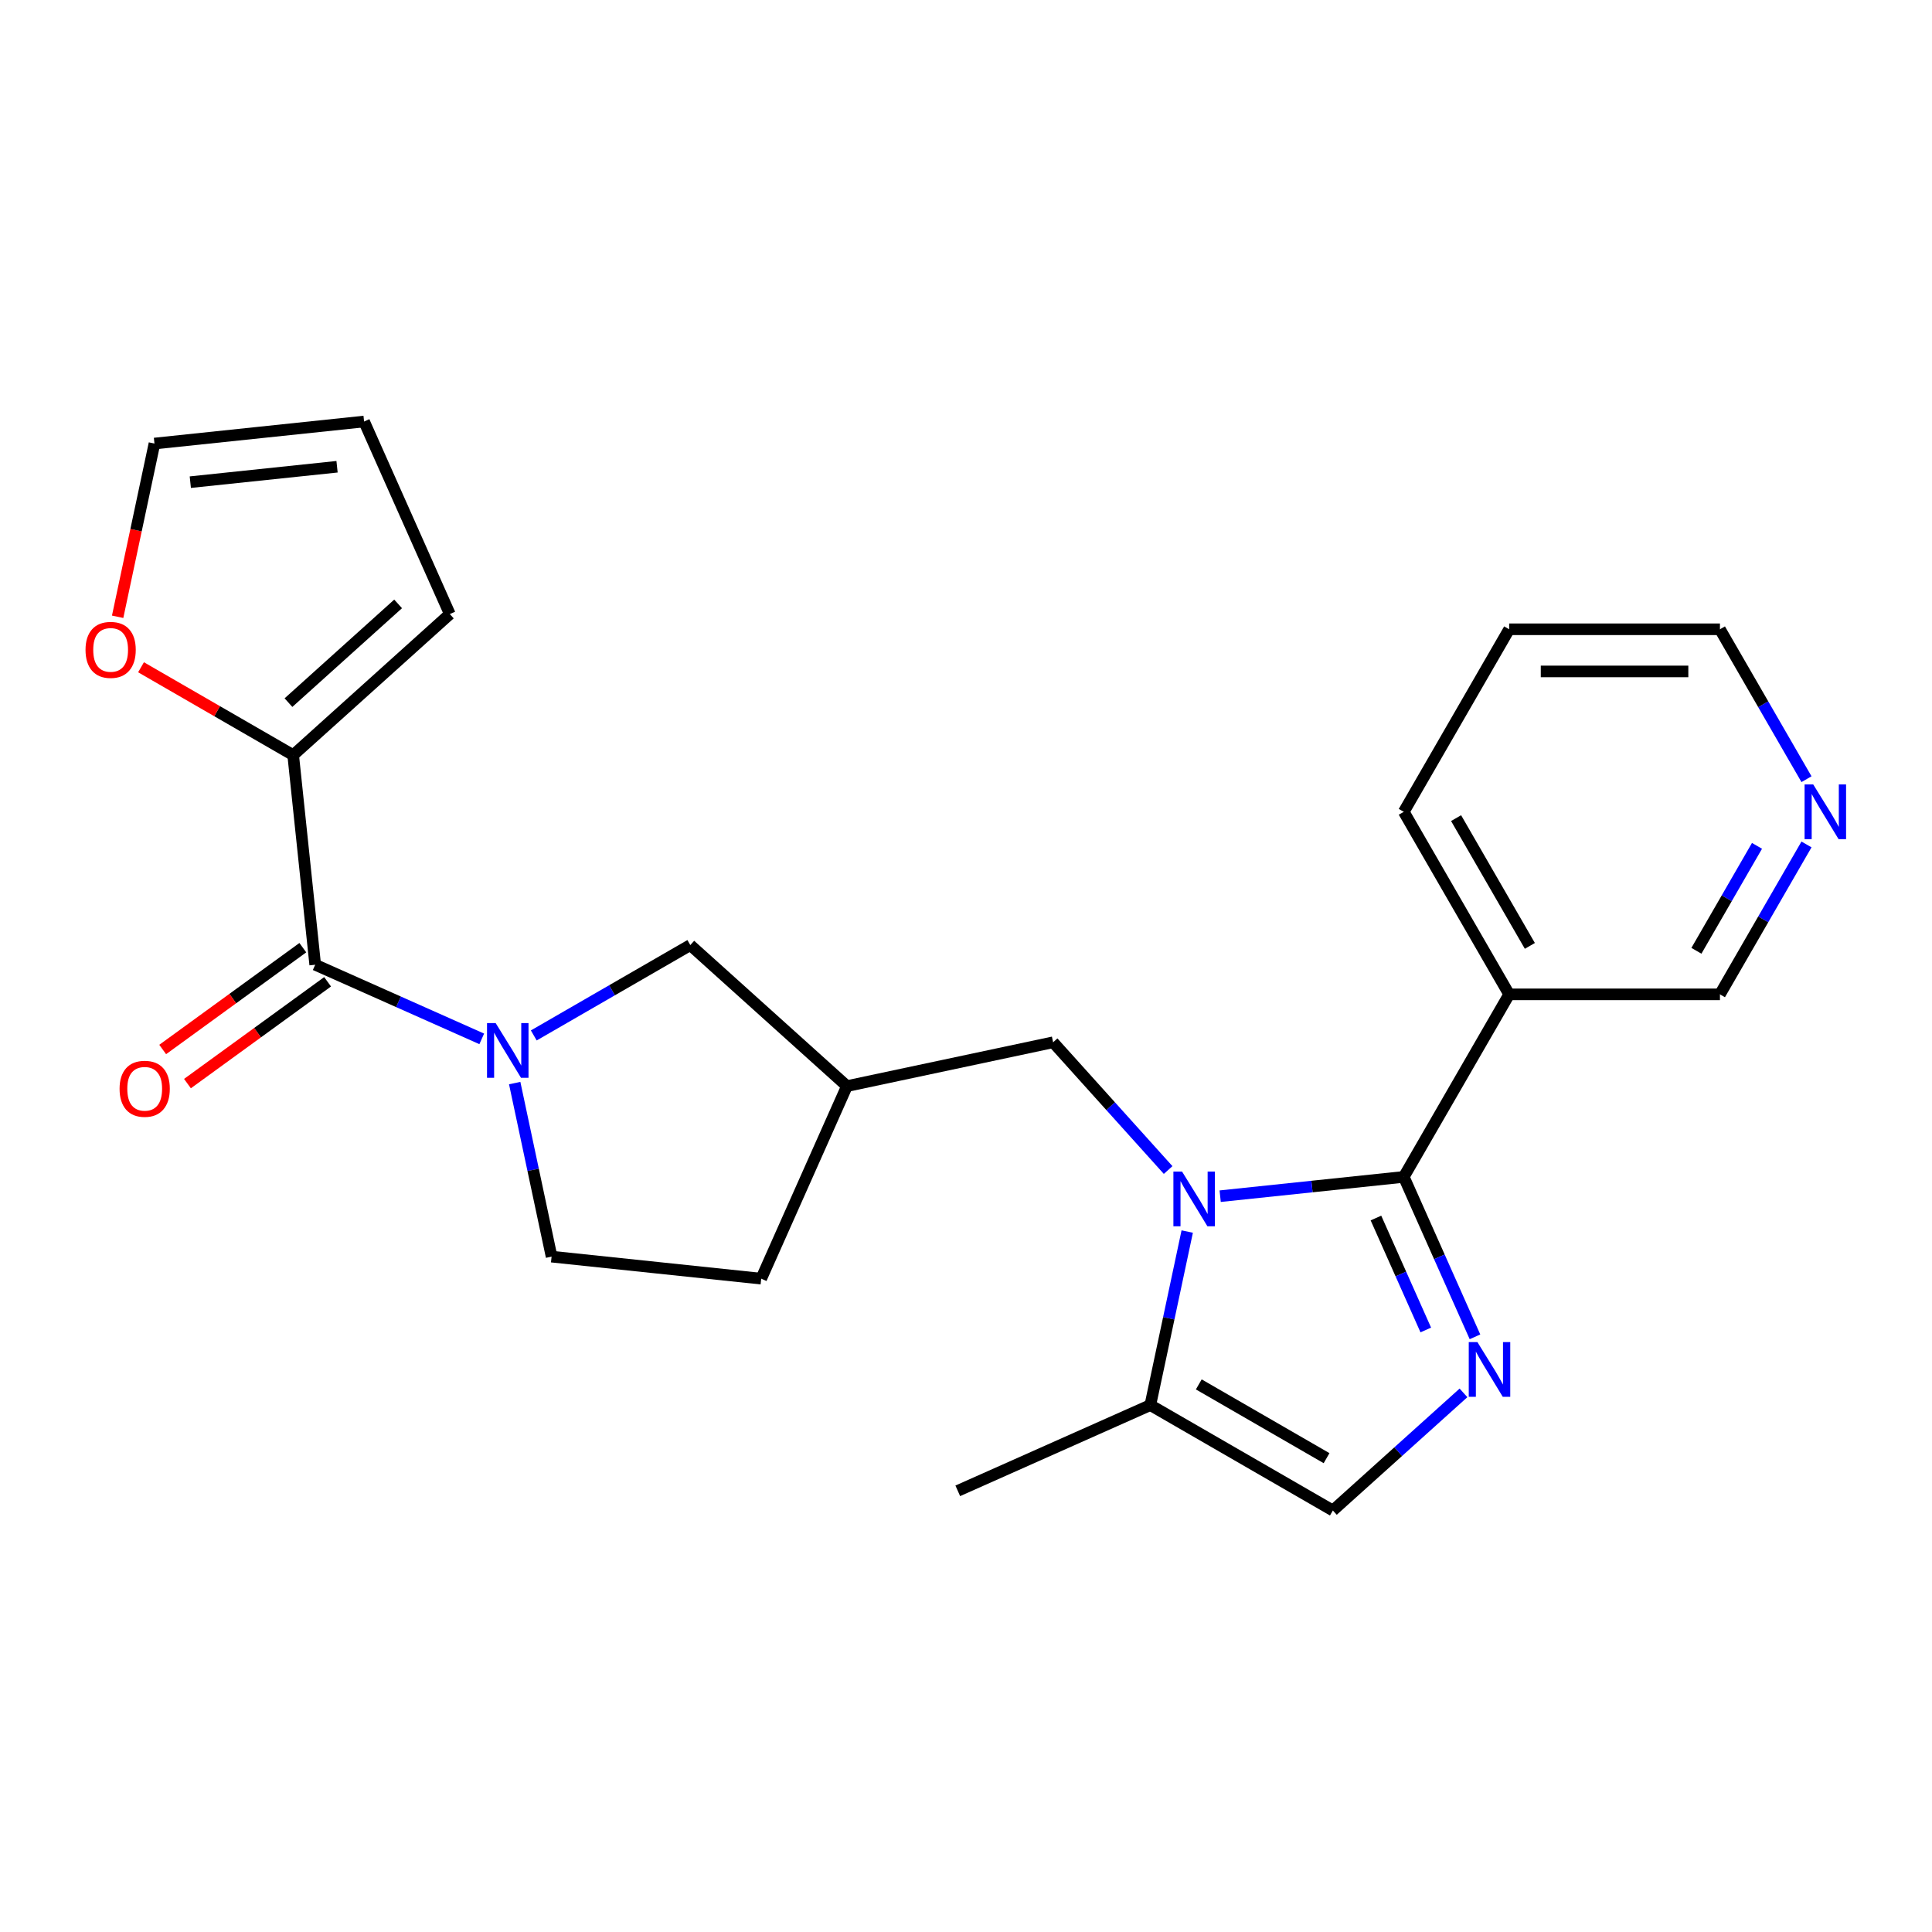 <?xml version='1.0' encoding='iso-8859-1'?>
<svg version='1.1' baseProfile='full'
              xmlns='http://www.w3.org/2000/svg'
                      xmlns:rdkit='http://www.rdkit.org/xml'
                      xmlns:xlink='http://www.w3.org/1999/xlink'
                  xml:space='preserve'
width='1000px' height='1000px' viewBox='0 0 1000 1000'>
<!-- END OF HEADER -->
<rect style='opacity:1.0;fill:#FFFFFF;stroke:none' width='1000' height='1000' x='0' y='0'> </rect>
<path class='bond-0' d='M 726.591,609.158 L 679.074,614.152' style='fill:none;fill-rule:evenodd;stroke:#000000;stroke-width:6px;stroke-linecap:butt;stroke-linejoin:miter;stroke-opacity:1' />
<path class='bond-0' d='M 679.074,614.152 L 631.558,619.146' style='fill:none;fill-rule:evenodd;stroke:#0000FF;stroke-width:6px;stroke-linecap:butt;stroke-linejoin:miter;stroke-opacity:1' />
<path class='bond-1' d='M 726.591,609.158 L 745.019,650.547' style='fill:none;fill-rule:evenodd;stroke:#000000;stroke-width:6px;stroke-linecap:butt;stroke-linejoin:miter;stroke-opacity:1' />
<path class='bond-1' d='M 745.019,650.547 L 763.446,691.936' style='fill:none;fill-rule:evenodd;stroke:#0000FF;stroke-width:6px;stroke-linecap:butt;stroke-linejoin:miter;stroke-opacity:1' />
<path class='bond-1' d='M 712.186,630.449 L 725.085,659.422' style='fill:none;fill-rule:evenodd;stroke:#000000;stroke-width:6px;stroke-linecap:butt;stroke-linejoin:miter;stroke-opacity:1' />
<path class='bond-1' d='M 725.085,659.422 L 737.985,688.395' style='fill:none;fill-rule:evenodd;stroke:#0000FF;stroke-width:6px;stroke-linecap:butt;stroke-linejoin:miter;stroke-opacity:1' />
<path class='bond-7' d='M 726.591,609.158 L 781.14,514.676' style='fill:none;fill-rule:evenodd;stroke:#000000;stroke-width:6px;stroke-linecap:butt;stroke-linejoin:miter;stroke-opacity:1' />
<path class='bond-4' d='M 614.501,637.449 L 604.954,682.362' style='fill:none;fill-rule:evenodd;stroke:#0000FF;stroke-width:6px;stroke-linecap:butt;stroke-linejoin:miter;stroke-opacity:1' />
<path class='bond-4' d='M 604.954,682.362 L 595.408,727.276' style='fill:none;fill-rule:evenodd;stroke:#000000;stroke-width:6px;stroke-linecap:butt;stroke-linejoin:miter;stroke-opacity:1' />
<path class='bond-8' d='M 604.623,605.605 L 574.856,572.545' style='fill:none;fill-rule:evenodd;stroke:#0000FF;stroke-width:6px;stroke-linecap:butt;stroke-linejoin:miter;stroke-opacity:1' />
<path class='bond-8' d='M 574.856,572.545 L 545.09,539.486' style='fill:none;fill-rule:evenodd;stroke:#000000;stroke-width:6px;stroke-linecap:butt;stroke-linejoin:miter;stroke-opacity:1' />
<path class='bond-5' d='M 757.498,720.95 L 723.694,751.387' style='fill:none;fill-rule:evenodd;stroke:#0000FF;stroke-width:6px;stroke-linecap:butt;stroke-linejoin:miter;stroke-opacity:1' />
<path class='bond-5' d='M 723.694,751.387 L 689.889,781.825' style='fill:none;fill-rule:evenodd;stroke:#000000;stroke-width:6px;stroke-linecap:butt;stroke-linejoin:miter;stroke-opacity:1' />
<path class='bond-2' d='M 276.285,535.941 L 316.793,512.555' style='fill:none;fill-rule:evenodd;stroke:#0000FF;stroke-width:6px;stroke-linecap:butt;stroke-linejoin:miter;stroke-opacity:1' />
<path class='bond-2' d='M 316.793,512.555 L 357.3,489.168' style='fill:none;fill-rule:evenodd;stroke:#000000;stroke-width:6px;stroke-linecap:butt;stroke-linejoin:miter;stroke-opacity:1' />
<path class='bond-3' d='M 249.351,537.721 L 206.251,518.532' style='fill:none;fill-rule:evenodd;stroke:#0000FF;stroke-width:6px;stroke-linecap:butt;stroke-linejoin:miter;stroke-opacity:1' />
<path class='bond-3' d='M 206.251,518.532 L 163.152,499.343' style='fill:none;fill-rule:evenodd;stroke:#000000;stroke-width:6px;stroke-linecap:butt;stroke-linejoin:miter;stroke-opacity:1' />
<path class='bond-26' d='M 266.407,560.604 L 275.954,605.518' style='fill:none;fill-rule:evenodd;stroke:#0000FF;stroke-width:6px;stroke-linecap:butt;stroke-linejoin:miter;stroke-opacity:1' />
<path class='bond-26' d='M 275.954,605.518 L 285.501,650.431' style='fill:none;fill-rule:evenodd;stroke:#000000;stroke-width:6px;stroke-linecap:butt;stroke-linejoin:miter;stroke-opacity:1' />
<path class='bond-6' d='M 163.152,499.343 L 151.748,390.842' style='fill:none;fill-rule:evenodd;stroke:#000000;stroke-width:6px;stroke-linecap:butt;stroke-linejoin:miter;stroke-opacity:1' />
<path class='bond-13' d='M 156.739,490.516 L 120.472,516.866' style='fill:none;fill-rule:evenodd;stroke:#000000;stroke-width:6px;stroke-linecap:butt;stroke-linejoin:miter;stroke-opacity:1' />
<path class='bond-13' d='M 120.472,516.866 L 84.204,543.216' style='fill:none;fill-rule:evenodd;stroke:#FF0000;stroke-width:6px;stroke-linecap:butt;stroke-linejoin:miter;stroke-opacity:1' />
<path class='bond-13' d='M 169.564,508.169 L 133.297,534.519' style='fill:none;fill-rule:evenodd;stroke:#000000;stroke-width:6px;stroke-linecap:butt;stroke-linejoin:miter;stroke-opacity:1' />
<path class='bond-13' d='M 133.297,534.519 L 97.03,560.869' style='fill:none;fill-rule:evenodd;stroke:#FF0000;stroke-width:6px;stroke-linecap:butt;stroke-linejoin:miter;stroke-opacity:1' />
<path class='bond-21' d='M 595.408,727.276 L 495.742,771.65' style='fill:none;fill-rule:evenodd;stroke:#000000;stroke-width:6px;stroke-linecap:butt;stroke-linejoin:miter;stroke-opacity:1' />
<path class='bond-24' d='M 595.408,727.276 L 689.889,781.825' style='fill:none;fill-rule:evenodd;stroke:#000000;stroke-width:6px;stroke-linecap:butt;stroke-linejoin:miter;stroke-opacity:1' />
<path class='bond-24' d='M 620.49,716.562 L 686.627,754.746' style='fill:none;fill-rule:evenodd;stroke:#000000;stroke-width:6px;stroke-linecap:butt;stroke-linejoin:miter;stroke-opacity:1' />
<path class='bond-11' d='M 151.748,390.842 L 112.371,368.108' style='fill:none;fill-rule:evenodd;stroke:#000000;stroke-width:6px;stroke-linecap:butt;stroke-linejoin:miter;stroke-opacity:1' />
<path class='bond-11' d='M 112.371,368.108 L 72.994,345.373' style='fill:none;fill-rule:evenodd;stroke:#FF0000;stroke-width:6px;stroke-linecap:butt;stroke-linejoin:miter;stroke-opacity:1' />
<path class='bond-14' d='M 151.748,390.842 L 232.824,317.841' style='fill:none;fill-rule:evenodd;stroke:#000000;stroke-width:6px;stroke-linecap:butt;stroke-linejoin:miter;stroke-opacity:1' />
<path class='bond-14' d='M 149.309,363.677 L 206.062,312.576' style='fill:none;fill-rule:evenodd;stroke:#000000;stroke-width:6px;stroke-linecap:butt;stroke-linejoin:miter;stroke-opacity:1' />
<path class='bond-19' d='M 781.14,514.676 L 890.238,514.676' style='fill:none;fill-rule:evenodd;stroke:#000000;stroke-width:6px;stroke-linecap:butt;stroke-linejoin:miter;stroke-opacity:1' />
<path class='bond-20' d='M 781.14,514.676 L 726.591,420.194' style='fill:none;fill-rule:evenodd;stroke:#000000;stroke-width:6px;stroke-linecap:butt;stroke-linejoin:miter;stroke-opacity:1' />
<path class='bond-20' d='M 791.854,489.594 L 753.67,423.457' style='fill:none;fill-rule:evenodd;stroke:#000000;stroke-width:6px;stroke-linecap:butt;stroke-linejoin:miter;stroke-opacity:1' />
<path class='bond-10' d='M 545.09,539.486 L 438.375,562.169' style='fill:none;fill-rule:evenodd;stroke:#000000;stroke-width:6px;stroke-linecap:butt;stroke-linejoin:miter;stroke-opacity:1' />
<path class='bond-9' d='M 357.3,489.168 L 438.375,562.169' style='fill:none;fill-rule:evenodd;stroke:#000000;stroke-width:6px;stroke-linecap:butt;stroke-linejoin:miter;stroke-opacity:1' />
<path class='bond-18' d='M 438.375,562.169 L 394.001,661.835' style='fill:none;fill-rule:evenodd;stroke:#000000;stroke-width:6px;stroke-linecap:butt;stroke-linejoin:miter;stroke-opacity:1' />
<path class='bond-15' d='M 60.89,319.246 L 70.419,274.412' style='fill:none;fill-rule:evenodd;stroke:#FF0000;stroke-width:6px;stroke-linecap:butt;stroke-linejoin:miter;stroke-opacity:1' />
<path class='bond-15' d='M 70.419,274.412 L 79.949,229.579' style='fill:none;fill-rule:evenodd;stroke:#000000;stroke-width:6px;stroke-linecap:butt;stroke-linejoin:miter;stroke-opacity:1' />
<path class='bond-12' d='M 285.501,650.431 L 394.001,661.835' style='fill:none;fill-rule:evenodd;stroke:#000000;stroke-width:6px;stroke-linecap:butt;stroke-linejoin:miter;stroke-opacity:1' />
<path class='bond-17' d='M 232.824,317.841 L 188.449,218.175' style='fill:none;fill-rule:evenodd;stroke:#000000;stroke-width:6px;stroke-linecap:butt;stroke-linejoin:miter;stroke-opacity:1' />
<path class='bond-27' d='M 79.949,229.579 L 188.449,218.175' style='fill:none;fill-rule:evenodd;stroke:#000000;stroke-width:6px;stroke-linecap:butt;stroke-linejoin:miter;stroke-opacity:1' />
<path class='bond-27' d='M 98.505,249.569 L 174.455,241.586' style='fill:none;fill-rule:evenodd;stroke:#000000;stroke-width:6px;stroke-linecap:butt;stroke-linejoin:miter;stroke-opacity:1' />
<path class='bond-16' d='M 935.037,437.082 L 912.638,475.879' style='fill:none;fill-rule:evenodd;stroke:#0000FF;stroke-width:6px;stroke-linecap:butt;stroke-linejoin:miter;stroke-opacity:1' />
<path class='bond-16' d='M 912.638,475.879 L 890.238,514.676' style='fill:none;fill-rule:evenodd;stroke:#000000;stroke-width:6px;stroke-linecap:butt;stroke-linejoin:miter;stroke-opacity:1' />
<path class='bond-16' d='M 909.421,437.811 L 893.741,464.969' style='fill:none;fill-rule:evenodd;stroke:#0000FF;stroke-width:6px;stroke-linecap:butt;stroke-linejoin:miter;stroke-opacity:1' />
<path class='bond-16' d='M 893.741,464.969 L 878.062,492.127' style='fill:none;fill-rule:evenodd;stroke:#000000;stroke-width:6px;stroke-linecap:butt;stroke-linejoin:miter;stroke-opacity:1' />
<path class='bond-25' d='M 935.037,403.307 L 912.638,364.51' style='fill:none;fill-rule:evenodd;stroke:#0000FF;stroke-width:6px;stroke-linecap:butt;stroke-linejoin:miter;stroke-opacity:1' />
<path class='bond-25' d='M 912.638,364.51 L 890.238,325.713' style='fill:none;fill-rule:evenodd;stroke:#000000;stroke-width:6px;stroke-linecap:butt;stroke-linejoin:miter;stroke-opacity:1' />
<path class='bond-23' d='M 726.591,420.194 L 781.14,325.713' style='fill:none;fill-rule:evenodd;stroke:#000000;stroke-width:6px;stroke-linecap:butt;stroke-linejoin:miter;stroke-opacity:1' />
<path class='bond-22' d='M 890.238,325.713 L 781.14,325.713' style='fill:none;fill-rule:evenodd;stroke:#000000;stroke-width:6px;stroke-linecap:butt;stroke-linejoin:miter;stroke-opacity:1' />
<path class='bond-22' d='M 873.873,347.532 L 797.505,347.532' style='fill:none;fill-rule:evenodd;stroke:#000000;stroke-width:6px;stroke-linecap:butt;stroke-linejoin:miter;stroke-opacity:1' />
<path  class='atom-1' d='M 611.83 606.402
L 621.11 621.402
Q 622.03 622.882, 623.51 625.562
Q 624.99 628.242, 625.07 628.402
L 625.07 606.402
L 628.83 606.402
L 628.83 634.722
L 624.95 634.722
L 614.99 618.322
Q 613.83 616.402, 612.59 614.202
Q 611.39 612.002, 611.03 611.322
L 611.03 634.722
L 607.35 634.722
L 607.35 606.402
L 611.83 606.402
' fill='#0000FF'/>
<path  class='atom-2' d='M 764.705 694.664
L 773.985 709.664
Q 774.905 711.144, 776.385 713.824
Q 777.865 716.504, 777.945 716.664
L 777.945 694.664
L 781.705 694.664
L 781.705 722.984
L 777.825 722.984
L 767.865 706.584
Q 766.705 704.664, 765.465 702.464
Q 764.265 700.264, 763.905 699.584
L 763.905 722.984
L 760.225 722.984
L 760.225 694.664
L 764.705 694.664
' fill='#0000FF'/>
<path  class='atom-3' d='M 256.558 529.557
L 265.838 544.557
Q 266.758 546.037, 268.238 548.717
Q 269.718 551.397, 269.798 551.557
L 269.798 529.557
L 273.558 529.557
L 273.558 557.877
L 269.678 557.877
L 259.718 541.477
Q 258.558 539.557, 257.318 537.357
Q 256.118 535.157, 255.758 534.477
L 255.758 557.877
L 252.078 557.877
L 252.078 529.557
L 256.558 529.557
' fill='#0000FF'/>
<path  class='atom-12' d='M 44.266 336.373
Q 44.266 329.573, 47.626 325.773
Q 50.986 321.973, 57.266 321.973
Q 63.546 321.973, 66.906 325.773
Q 70.266 329.573, 70.266 336.373
Q 70.266 343.253, 66.866 347.173
Q 63.466 351.053, 57.266 351.053
Q 51.026 351.053, 47.626 347.173
Q 44.266 343.293, 44.266 336.373
M 57.266 347.853
Q 61.586 347.853, 63.906 344.973
Q 66.266 342.053, 66.266 336.373
Q 66.266 330.813, 63.906 328.013
Q 61.586 325.173, 57.266 325.173
Q 52.946 325.173, 50.586 327.973
Q 48.266 330.773, 48.266 336.373
Q 48.266 342.093, 50.586 344.973
Q 52.946 347.853, 57.266 347.853
' fill='#FF0000'/>
<path  class='atom-14' d='M 61.89 563.549
Q 61.89 556.749, 65.25 552.949
Q 68.61 549.149, 74.89 549.149
Q 81.17 549.149, 84.53 552.949
Q 87.89 556.749, 87.89 563.549
Q 87.89 570.429, 84.49 574.349
Q 81.09 578.229, 74.89 578.229
Q 68.65 578.229, 65.25 574.349
Q 61.89 570.469, 61.89 563.549
M 74.89 575.029
Q 79.21 575.029, 81.53 572.149
Q 83.89 569.229, 83.89 563.549
Q 83.89 557.989, 81.53 555.189
Q 79.21 552.349, 74.89 552.349
Q 70.57 552.349, 68.21 555.149
Q 65.89 557.949, 65.89 563.549
Q 65.89 569.269, 68.21 572.149
Q 70.57 575.029, 74.89 575.029
' fill='#FF0000'/>
<path  class='atom-17' d='M 938.527 406.034
L 947.807 421.034
Q 948.727 422.514, 950.207 425.194
Q 951.687 427.874, 951.767 428.034
L 951.767 406.034
L 955.527 406.034
L 955.527 434.354
L 951.647 434.354
L 941.687 417.954
Q 940.527 416.034, 939.287 413.834
Q 938.087 411.634, 937.727 410.954
L 937.727 434.354
L 934.047 434.354
L 934.047 406.034
L 938.527 406.034
' fill='#0000FF'/>
</svg>
